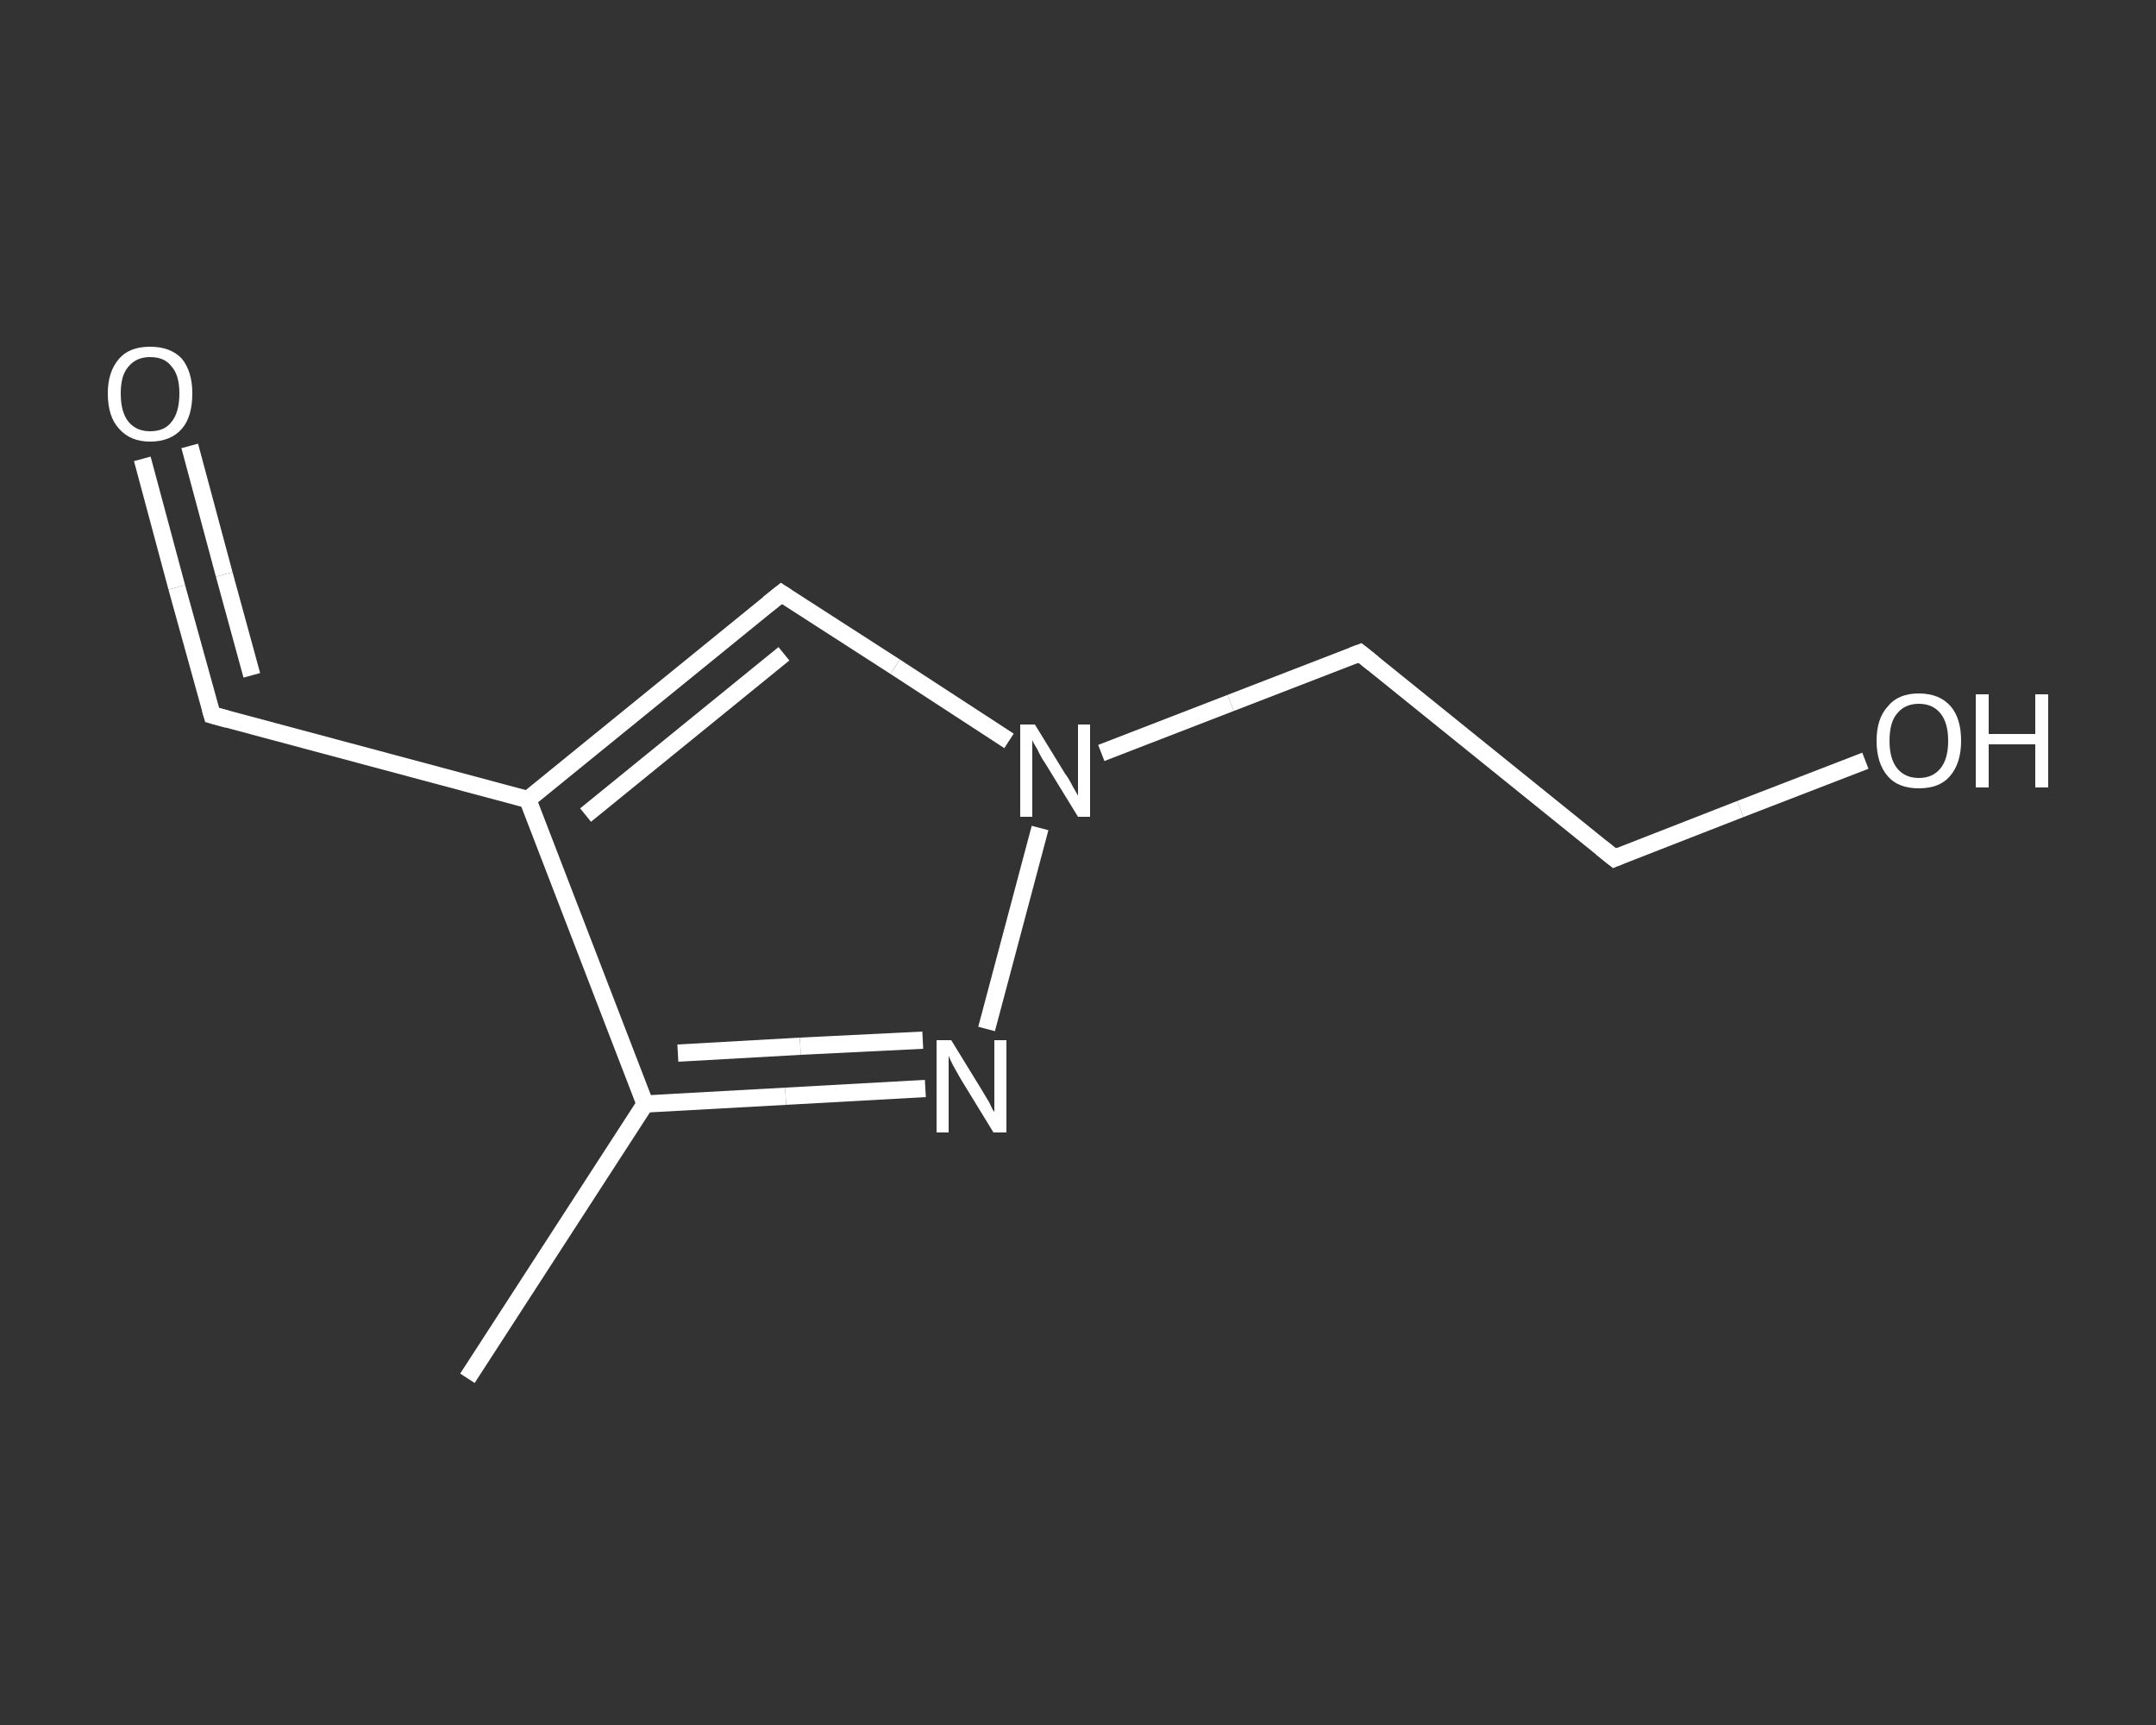 <?xml version='1.0' encoding='iso-8859-1'?>
<svg version='1.1' baseProfile='full'
              xmlns='http://www.w3.org/2000/svg'
                      xmlns:rdkit='http://www.rdkit.org/xml'
                      xmlns:xlink='http://www.w3.org/1999/xlink'
                  xml:space='preserve'
width='250px' height='200px' viewBox='0 0 250 200'>
<rect x="0" y="0" width="250" height="200" fill="#333333" stroke="none"/>
<!-- END OF HEADER -->
<rect style='opacity:1.0;fill:transparent;stroke:none' width='250.0' height='200.0' x='0.0' y='0.0'> </rect>
<path class='bond-0 atom-0 atom-1' d='M 54.2,159.8 L 74.8,128.0' style='fill:none;fill-rule:evenodd;stroke:#FFFFFF;stroke-width:2.0px;stroke-linecap:butt;stroke-linejoin:miter;stroke-opacity:1' />
<path class='bond-1 atom-1 atom-2' d='M 74.8,128.0 L 91.1,127.1' style='fill:none;fill-rule:evenodd;stroke:#FFFFFF;stroke-width:2.0px;stroke-linecap:butt;stroke-linejoin:miter;stroke-opacity:1' />
<path class='bond-1 atom-1 atom-2' d='M 91.1,127.1 L 107.3,126.2' style='fill:none;fill-rule:evenodd;stroke:#FFFFFF;stroke-width:2.0px;stroke-linecap:butt;stroke-linejoin:miter;stroke-opacity:1' />
<path class='bond-1 atom-1 atom-2' d='M 78.6,122.1 L 92.8,121.3' style='fill:none;fill-rule:evenodd;stroke:#FFFFFF;stroke-width:2.0px;stroke-linecap:butt;stroke-linejoin:miter;stroke-opacity:1' />
<path class='bond-1 atom-1 atom-2' d='M 92.8,121.3 L 107.0,120.6' style='fill:none;fill-rule:evenodd;stroke:#FFFFFF;stroke-width:2.0px;stroke-linecap:butt;stroke-linejoin:miter;stroke-opacity:1' />
<path class='bond-2 atom-2 atom-3' d='M 114.4,119.3 L 120.6,96.0' style='fill:none;fill-rule:evenodd;stroke:#FFFFFF;stroke-width:2.0px;stroke-linecap:butt;stroke-linejoin:miter;stroke-opacity:1' />
<path class='bond-3 atom-3 atom-4' d='M 127.7,87.3 L 142.7,81.5' style='fill:none;fill-rule:evenodd;stroke:#FFFFFF;stroke-width:2.0px;stroke-linecap:butt;stroke-linejoin:miter;stroke-opacity:1' />
<path class='bond-3 atom-3 atom-4' d='M 142.7,81.5 L 157.7,75.7' style='fill:none;fill-rule:evenodd;stroke:#FFFFFF;stroke-width:2.0px;stroke-linecap:butt;stroke-linejoin:miter;stroke-opacity:1' />
<path class='bond-4 atom-4 atom-5' d='M 157.7,75.7 L 187.2,99.5' style='fill:none;fill-rule:evenodd;stroke:#FFFFFF;stroke-width:2.0px;stroke-linecap:butt;stroke-linejoin:miter;stroke-opacity:1' />
<path class='bond-5 atom-5 atom-6' d='M 187.2,99.5 L 201.8,93.8' style='fill:none;fill-rule:evenodd;stroke:#FFFFFF;stroke-width:2.0px;stroke-linecap:butt;stroke-linejoin:miter;stroke-opacity:1' />
<path class='bond-5 atom-5 atom-6' d='M 201.8,93.8 L 216.3,88.2' style='fill:none;fill-rule:evenodd;stroke:#FFFFFF;stroke-width:2.0px;stroke-linecap:butt;stroke-linejoin:miter;stroke-opacity:1' />
<path class='bond-6 atom-3 atom-7' d='M 117.0,85.9 L 103.8,77.3' style='fill:none;fill-rule:evenodd;stroke:#FFFFFF;stroke-width:2.0px;stroke-linecap:butt;stroke-linejoin:miter;stroke-opacity:1' />
<path class='bond-6 atom-3 atom-7' d='M 103.8,77.3 L 90.6,68.8' style='fill:none;fill-rule:evenodd;stroke:#FFFFFF;stroke-width:2.0px;stroke-linecap:butt;stroke-linejoin:miter;stroke-opacity:1' />
<path class='bond-7 atom-7 atom-8' d='M 90.6,68.8 L 61.2,92.7' style='fill:none;fill-rule:evenodd;stroke:#FFFFFF;stroke-width:2.0px;stroke-linecap:butt;stroke-linejoin:miter;stroke-opacity:1' />
<path class='bond-7 atom-7 atom-8' d='M 90.9,75.8 L 67.9,94.5' style='fill:none;fill-rule:evenodd;stroke:#FFFFFF;stroke-width:2.0px;stroke-linecap:butt;stroke-linejoin:miter;stroke-opacity:1' />
<path class='bond-8 atom-8 atom-9' d='M 61.2,92.7 L 24.6,82.9' style='fill:none;fill-rule:evenodd;stroke:#FFFFFF;stroke-width:2.0px;stroke-linecap:butt;stroke-linejoin:miter;stroke-opacity:1' />
<path class='bond-9 atom-9 atom-10' d='M 24.6,82.9 L 20.5,68.1' style='fill:none;fill-rule:evenodd;stroke:#FFFFFF;stroke-width:2.0px;stroke-linecap:butt;stroke-linejoin:miter;stroke-opacity:1' />
<path class='bond-9 atom-9 atom-10' d='M 20.5,68.1 L 16.5,53.2' style='fill:none;fill-rule:evenodd;stroke:#FFFFFF;stroke-width:2.0px;stroke-linecap:butt;stroke-linejoin:miter;stroke-opacity:1' />
<path class='bond-9 atom-9 atom-10' d='M 29.2,78.3 L 26.0,66.6' style='fill:none;fill-rule:evenodd;stroke:#FFFFFF;stroke-width:2.0px;stroke-linecap:butt;stroke-linejoin:miter;stroke-opacity:1' />
<path class='bond-9 atom-9 atom-10' d='M 26.0,66.6 L 22.0,51.7' style='fill:none;fill-rule:evenodd;stroke:#FFFFFF;stroke-width:2.0px;stroke-linecap:butt;stroke-linejoin:miter;stroke-opacity:1' />
<path class='bond-10 atom-8 atom-1' d='M 61.2,92.7 L 74.8,128.0' style='fill:none;fill-rule:evenodd;stroke:#FFFFFF;stroke-width:2.0px;stroke-linecap:butt;stroke-linejoin:miter;stroke-opacity:1' />
<path d='M 156.9,76.0 L 157.7,75.7 L 159.2,76.9' style='fill:none;stroke:#FFFFFF;stroke-width:2.0px;stroke-linecap:butt;stroke-linejoin:miter;stroke-opacity:1;' />
<path d='M 185.7,98.3 L 187.2,99.5 L 187.9,99.2' style='fill:none;stroke:#FFFFFF;stroke-width:2.0px;stroke-linecap:butt;stroke-linejoin:miter;stroke-opacity:1;' />
<path d='M 91.2,69.2 L 90.6,68.8 L 89.1,70.0' style='fill:none;stroke:#FFFFFF;stroke-width:2.0px;stroke-linecap:butt;stroke-linejoin:miter;stroke-opacity:1;' />
<path d='M 26.4,83.4 L 24.6,82.9 L 24.4,82.2' style='fill:none;stroke:#FFFFFF;stroke-width:2.0px;stroke-linecap:butt;stroke-linejoin:miter;stroke-opacity:1;' />
<path class='atom-2' d='M 110.3 120.6
L 113.8 126.3
Q 114.1 126.8, 114.7 127.8
Q 115.2 128.9, 115.3 128.9
L 115.3 120.6
L 116.7 120.6
L 116.7 131.3
L 115.2 131.3
L 111.4 125.1
Q 111.0 124.4, 110.5 123.5
Q 110.1 122.7, 110.0 122.4
L 110.0 131.3
L 108.6 131.3
L 108.6 120.6
L 110.3 120.6
' fill='#FFFFFF'/>
<path class='atom-3' d='M 120.0 84.0
L 123.5 89.7
Q 123.9 90.2, 124.4 91.2
Q 125.0 92.2, 125.0 92.3
L 125.0 84.0
L 126.4 84.0
L 126.4 94.7
L 125.0 94.7
L 121.2 88.5
Q 120.7 87.8, 120.3 86.9
Q 119.8 86.1, 119.7 85.8
L 119.7 94.7
L 118.3 94.7
L 118.3 84.0
L 120.0 84.0
' fill='#FFFFFF'/>
<path class='atom-6' d='M 217.6 85.9
Q 217.6 83.3, 218.9 81.9
Q 220.1 80.4, 222.5 80.4
Q 224.9 80.4, 226.2 81.9
Q 227.4 83.3, 227.4 85.9
Q 227.4 88.5, 226.1 90.0
Q 224.9 91.4, 222.5 91.4
Q 220.1 91.4, 218.9 90.0
Q 217.6 88.5, 217.6 85.9
M 222.5 90.2
Q 224.1 90.2, 225.0 89.1
Q 225.9 88.0, 225.9 85.9
Q 225.9 83.8, 225.0 82.7
Q 224.1 81.6, 222.5 81.6
Q 220.9 81.6, 220.0 82.7
Q 219.1 83.7, 219.1 85.9
Q 219.1 88.0, 220.0 89.1
Q 220.9 90.2, 222.5 90.2
' fill='#FFFFFF'/>
<path class='atom-6' d='M 229.1 80.5
L 230.6 80.5
L 230.6 85.1
L 236.0 85.1
L 236.0 80.5
L 237.5 80.5
L 237.5 91.3
L 236.0 91.3
L 236.0 86.3
L 230.6 86.3
L 230.6 91.3
L 229.1 91.3
L 229.1 80.5
' fill='#FFFFFF'/>
<path class='atom-10' d='M 12.5 45.6
Q 12.5 43.1, 13.8 41.6
Q 15.0 40.2, 17.4 40.2
Q 19.8 40.2, 21.1 41.6
Q 22.3 43.1, 22.3 45.6
Q 22.3 48.3, 21.1 49.7
Q 19.8 51.2, 17.4 51.2
Q 15.1 51.2, 13.8 49.7
Q 12.5 48.3, 12.5 45.6
M 17.4 50.0
Q 19.1 50.0, 19.9 48.9
Q 20.8 47.8, 20.8 45.6
Q 20.8 43.5, 19.9 42.5
Q 19.1 41.4, 17.4 41.4
Q 15.8 41.4, 14.9 42.5
Q 14.0 43.5, 14.0 45.6
Q 14.0 47.8, 14.9 48.9
Q 15.8 50.0, 17.4 50.0
' fill='#FFFFFF'/>
</svg>
